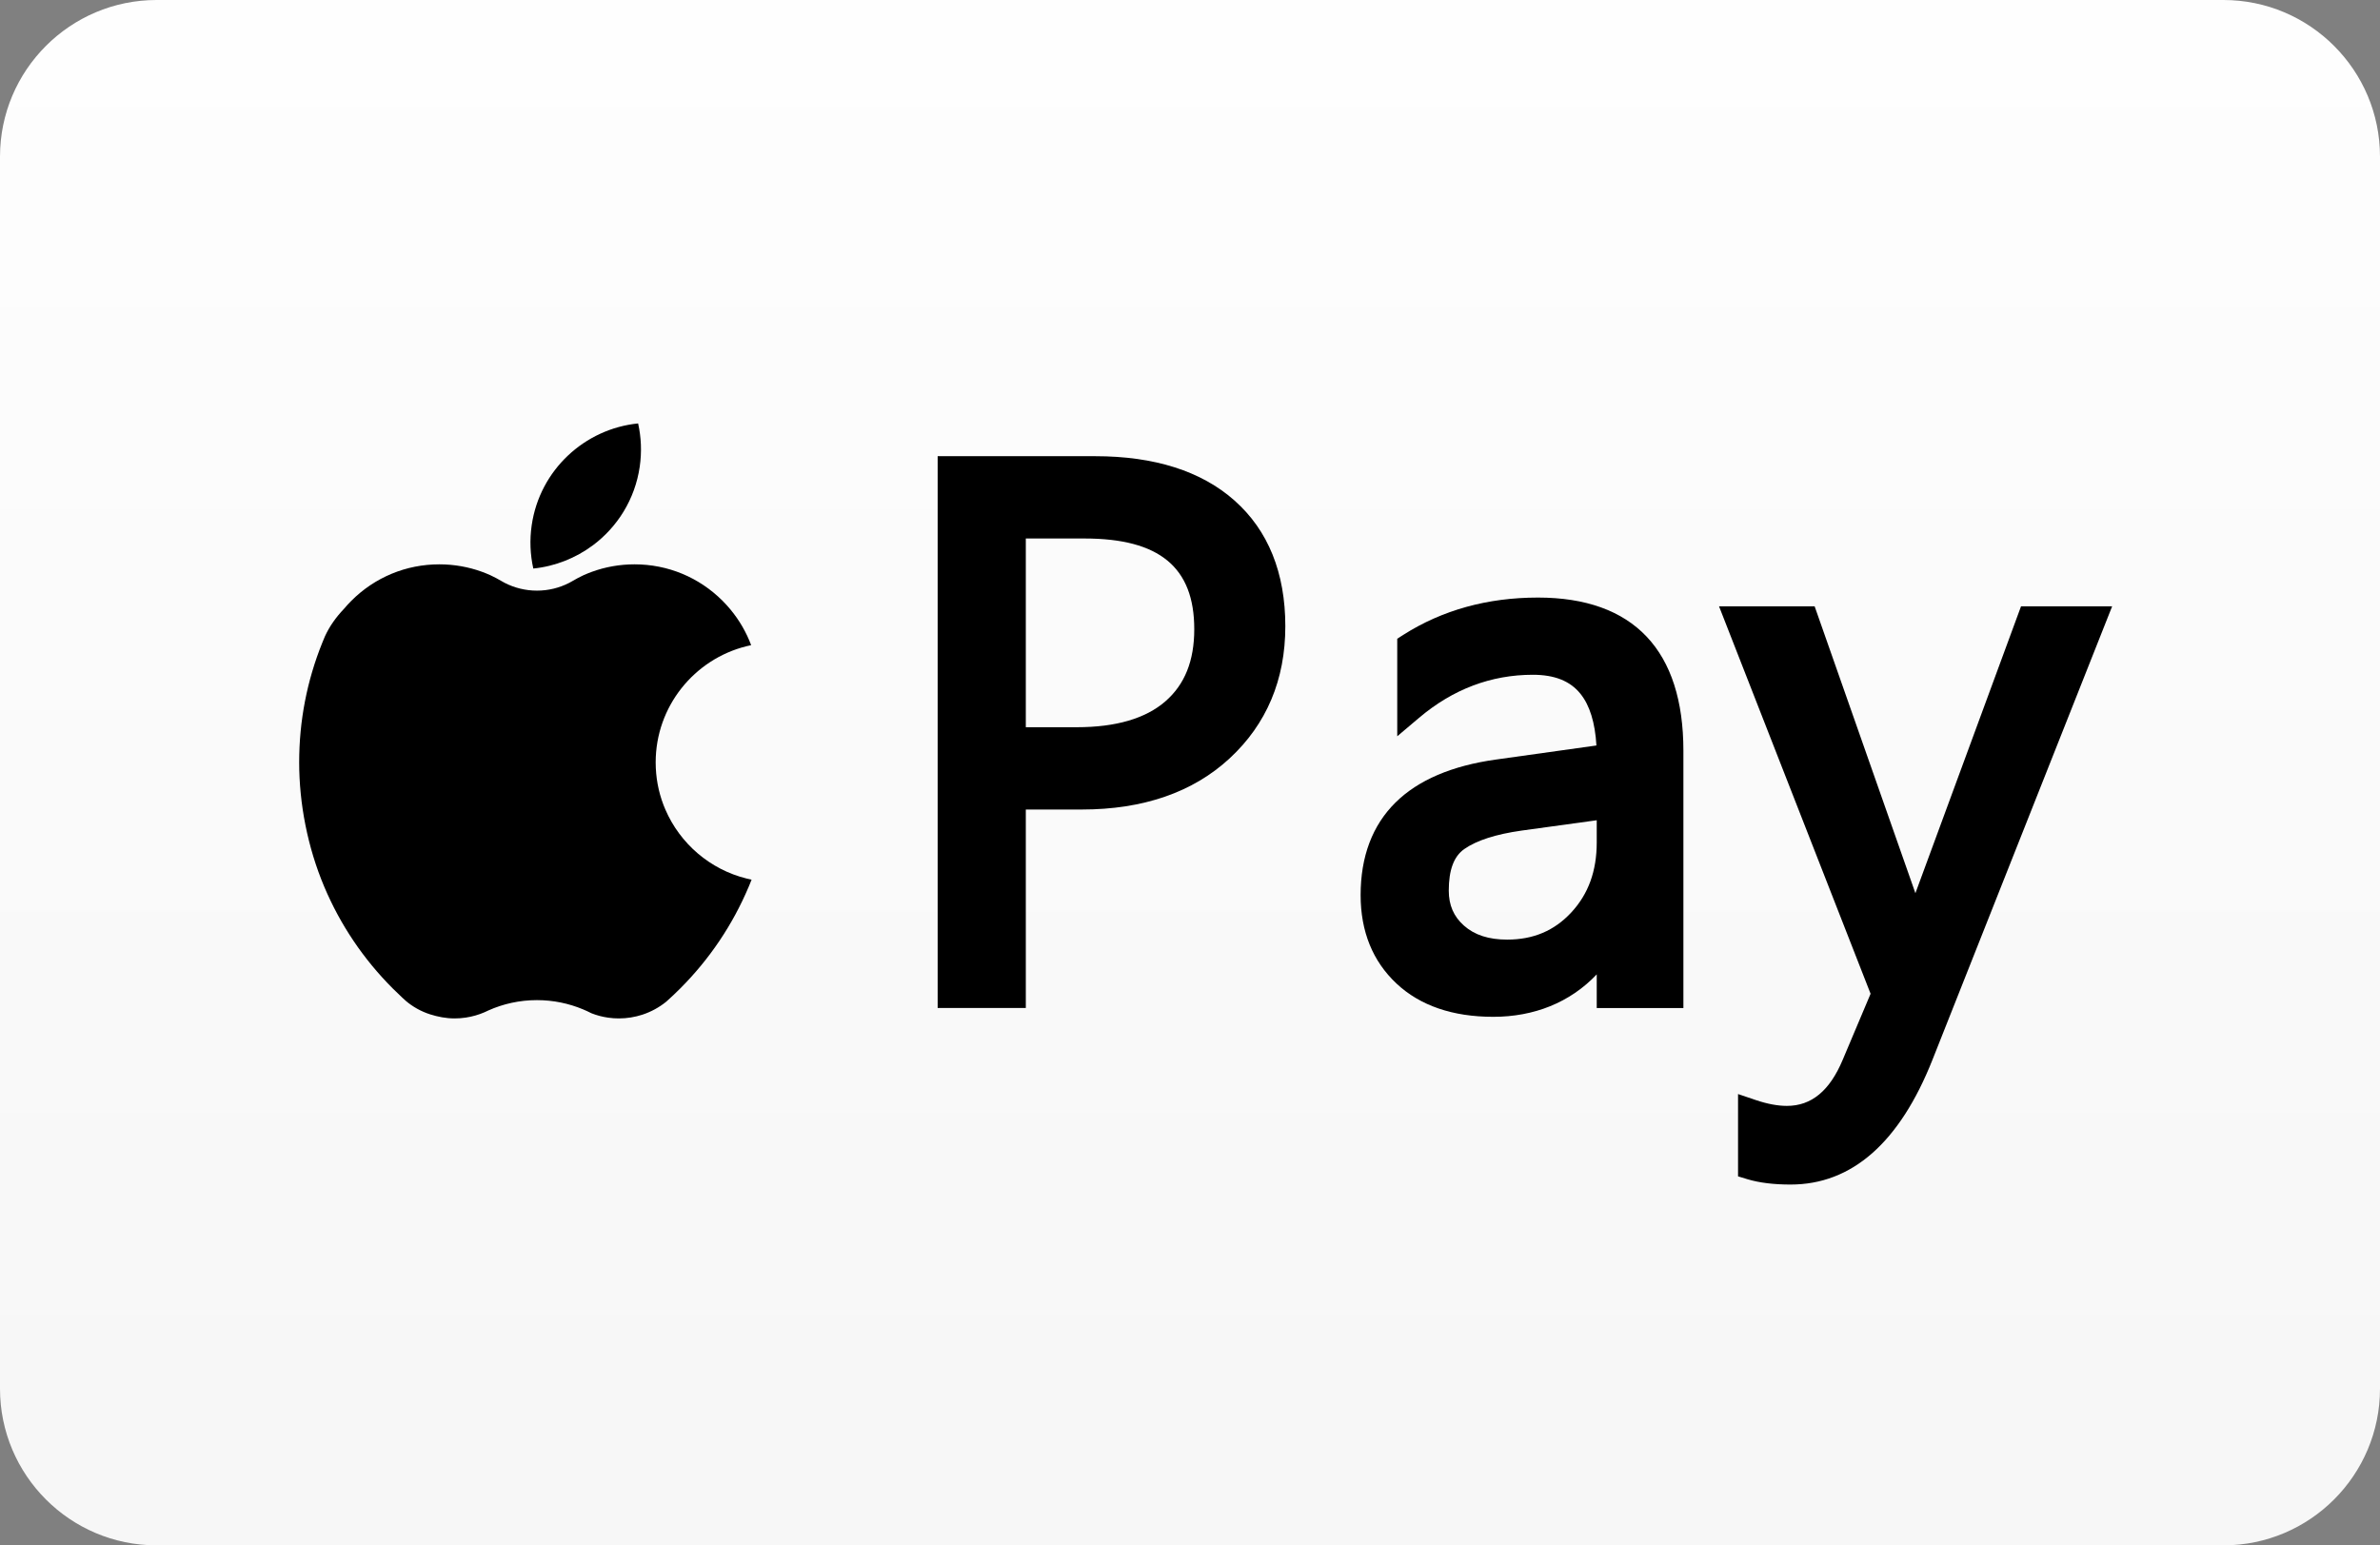 <svg width="77" height="50" viewBox="0 0 77 50" fill="none" xmlns="http://www.w3.org/2000/svg">
<rect x="0" y="0" width="77" height="50" fill="#808080" stroke="none"/>
<path d="M5.067 0H71.933C74.73 0 77 2.272 77 5.07V44.93C77 47.728 74.729 50 71.933 50H5.067C2.27 50 0 47.728 0 44.93V5.07C0 2.272 2.271 0 5.067 0Z" fill="url(#paint0_linear_2003_577)"/>
<path d="M24.158 28.426C22.973 28.134 22.002 27.295 21.527 26.194C21.506 26.144 21.486 26.095 21.466 26.045C21.302 25.616 21.213 25.152 21.213 24.667C21.213 22.855 22.463 21.331 24.145 20.91C24.149 20.909 24.153 20.908 24.158 20.907C24.205 20.895 24.254 20.884 24.302 20.874C24.283 20.824 24.263 20.774 24.242 20.724C24.069 20.312 23.826 19.929 23.52 19.59C23.474 19.539 23.426 19.488 23.377 19.439C22.616 18.678 21.605 18.259 20.529 18.259C20.051 18.259 19.585 18.342 19.149 18.501C19.057 18.535 18.967 18.571 18.878 18.611C18.754 18.667 18.635 18.734 18.517 18.802C18.482 18.823 18.446 18.842 18.41 18.861C18.099 19.02 17.745 19.11 17.372 19.11C16.999 19.11 16.645 19.02 16.334 18.861C16.297 18.842 16.262 18.823 16.227 18.802C16.109 18.734 15.99 18.667 15.865 18.611C15.777 18.571 15.686 18.535 15.595 18.501C15.158 18.342 14.692 18.259 14.214 18.259C13.138 18.259 12.127 18.678 11.367 19.439C11.285 19.52 11.208 19.604 11.136 19.691C10.852 19.989 10.656 20.279 10.519 20.575C10.51 20.596 10.501 20.617 10.492 20.638C10.47 20.69 10.449 20.741 10.428 20.793C9.931 22.023 9.679 23.326 9.679 24.666C9.679 26.006 9.953 27.418 10.492 28.694C11.013 29.927 11.759 31.033 12.709 31.984C12.806 32.081 12.905 32.176 13.005 32.269C13.006 32.27 13.006 32.271 13.007 32.272C13.046 32.308 13.086 32.344 13.127 32.38C13.127 32.381 13.128 32.381 13.128 32.382C13.355 32.575 13.621 32.725 13.918 32.82C14.168 32.899 14.432 32.951 14.707 32.951C14.831 32.951 14.951 32.942 15.069 32.924C15.284 32.892 15.49 32.832 15.683 32.748C15.72 32.73 15.758 32.712 15.796 32.695C16.278 32.479 16.811 32.359 17.372 32.359C17.899 32.359 18.401 32.465 18.859 32.656C18.953 32.695 19.044 32.737 19.133 32.783C19.307 32.852 19.489 32.9 19.68 32.927C19.792 32.943 19.906 32.951 20.022 32.951C20.288 32.951 20.543 32.908 20.783 32.83C21.066 32.737 21.326 32.594 21.553 32.411C21.632 32.341 21.71 32.269 21.787 32.196C21.861 32.127 21.933 32.056 22.005 31.984C22.954 31.034 23.7 29.927 24.221 28.695C24.233 28.667 24.245 28.639 24.256 28.611C24.277 28.561 24.297 28.512 24.316 28.461C24.263 28.45 24.21 28.439 24.158 28.426Z" fill="url(#paint1_linear_2003_577)"/>
<path d="M19.18 17.645C19.974 17.052 20.543 16.157 20.697 15.101C20.767 14.621 20.745 14.148 20.645 13.7C18.92 13.873 17.463 15.202 17.202 16.994C17.132 17.474 17.154 17.947 17.254 18.395C17.962 18.323 18.625 18.057 19.179 17.645H19.18Z" fill="url(#paint2_linear_2003_577)"/>
<path d="M39.941 16.195C38.866 15.242 37.349 14.76 35.434 14.76H30.336V32.614H33.188V26.192H34.995C36.985 26.192 38.596 25.635 39.782 24.537C40.978 23.43 41.584 21.992 41.584 20.263C41.584 18.535 41.031 17.162 39.941 16.196V16.195ZM38.638 20.357C38.638 21.381 38.332 22.145 37.703 22.692C37.065 23.247 36.102 23.529 34.841 23.529H33.188V17.423H35.09C37.51 17.423 38.638 18.355 38.638 20.357V20.357Z" fill="black"/>
<path d="M49.757 19.334C48.126 19.334 46.661 19.739 45.404 20.539L45.205 20.666V23.822L45.913 23.223C47.005 22.3 48.242 21.832 49.591 21.832C50.293 21.832 50.797 22.032 51.13 22.445C51.432 22.818 51.606 23.381 51.649 24.12L48.394 24.576C46.973 24.774 45.881 25.241 45.149 25.965C44.4 26.705 44.02 27.713 44.02 28.961C44.02 30.138 44.411 31.101 45.181 31.823C45.943 32.537 46.997 32.899 48.312 32.899C49.628 32.899 50.794 32.439 51.659 31.526V32.615H54.463V24.292C54.463 22.676 54.064 21.435 53.276 20.601C52.483 19.76 51.298 19.334 49.757 19.334L49.757 19.334ZM51.659 26.539V27.253C51.659 28.184 51.389 28.927 50.833 29.525C50.285 30.114 49.608 30.401 48.762 30.401C48.163 30.401 47.704 30.252 47.361 29.946C47.032 29.654 46.872 29.285 46.872 28.817C46.872 28.147 47.036 27.707 47.375 27.47C47.774 27.191 48.397 26.991 49.225 26.874L51.66 26.539L51.659 26.539Z" fill="black"/>
<path d="M65.386 19.618L61.969 28.899L58.709 19.618H55.616L60.519 32.153L59.617 34.29C59.196 35.294 58.605 35.781 57.811 35.781C57.512 35.781 57.172 35.717 56.801 35.591L56.231 35.398V38.061L56.537 38.154C56.916 38.268 57.384 38.326 57.929 38.326C59.915 38.326 61.46 36.967 62.522 34.286L68.334 19.618H65.386Z" fill="black"/>
<defs>
<linearGradient id="paint0_linear_2003_577" x1="38.5" y1="49.124" x2="38.5" y2="-6.345" gradientUnits="userSpaceOnUse">
<stop offset="0.06" stop-color="#F7F7F7"/>
<stop offset="1" stop-color="white"/>
</linearGradient>
<linearGradient id="paint1_linear_2003_577" x1="0" y1="25" x2="77.003" y2="25" gradientUnits="userSpaceOnUse">
<stop/>
<stop offset="1"/>
</linearGradient>
<linearGradient id="paint2_linear_2003_577" x1="0.002" y1="25.003" x2="76.998" y2="25.003" gradientUnits="userSpaceOnUse">
<stop/>
<stop offset="1"/>
</linearGradient>
</defs>
</svg>
